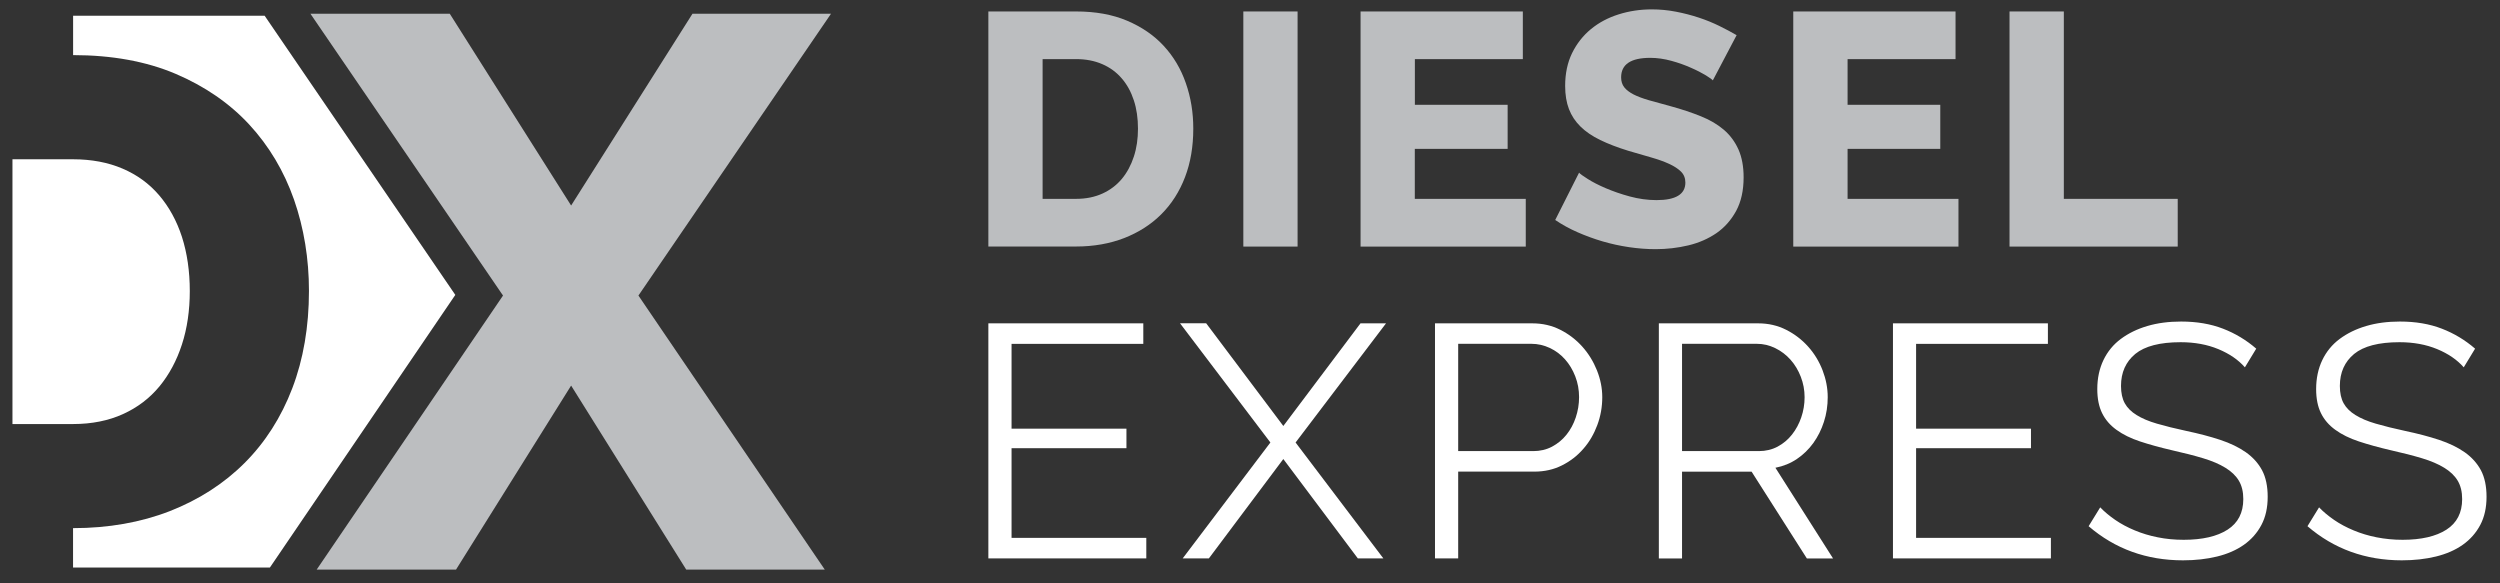 <?xml version="1.0" encoding="utf-8"?>
<!-- Generator: Adobe Illustrator 24.2.1, SVG Export Plug-In . SVG Version: 6.00 Build 0)  -->
<svg version="1.1" id="Layer_1" xmlns="http://www.w3.org/2000/svg" xmlns:xlink="http://www.w3.org/1999/xlink" x="0px" y="0px"
	 viewBox="0 0 375.14 87.48" style="enable-background:new 0 0 375.14 87.48;" xml:space="preserve">
<rect x="0" y="0" width="375.14" height="87.48" fill="#333333" stroke="none"/>
<style type="text/css">
	.st0{fill:#FFFFFF;}
	.st1{fill:#BCBEC0;}
</style>
<path class="st0" d="M18.47,62.13c2.19-1,3.97-2.36,5.45-4.14c1.46-1.77,2.6-3.89,3.38-6.3c0.79-2.42,1.18-5.12,1.18-8.02
	c0-2.97-0.4-5.7-1.18-8.13c-0.78-2.4-1.93-4.5-3.42-6.24c-1.5-1.75-3.3-3.06-5.49-4c-2.17-0.93-4.67-1.4-7.42-1.4H1.87v39.73h9.11
	C13.78,63.63,16.3,63.12,18.47,62.13z"/>
<path class="st0" d="M39.71,2.36H10.97v5.91c5.81,0,10.98,0.94,15.36,2.8c4.38,1.86,8.11,4.42,11.07,7.62
	c2.96,3.2,5.22,6.99,6.72,11.27c1.49,4.27,2.24,8.88,2.24,13.7c0,5.35-0.84,10.26-2.5,14.6c-1.66,4.35-4.07,8.13-7.17,11.22
	c-3.09,3.09-6.87,5.52-11.22,7.22c-4.34,1.69-9.22,2.55-14.51,2.55v5.91h29.54l27.82-40.91L39.71,2.36z"/>
<g>
	<path class="st1" d="M148.31,37V1.72h13.17c2.91,0,5.46,0.46,7.65,1.39s4.02,2.18,5.49,3.77c1.47,1.59,2.58,3.45,3.32,5.59
		c0.75,2.14,1.12,4.41,1.12,6.83c0,2.68-0.41,5.11-1.24,7.28s-2.01,4.02-3.55,5.56c-1.54,1.54-3.4,2.73-5.57,3.58
		c-2.17,0.84-4.58,1.27-7.23,1.27H148.31z M170.76,19.31c0-1.55-0.2-2.97-0.62-4.25s-1.02-2.38-1.82-3.3
		c-0.8-0.93-1.77-1.64-2.93-2.14c-1.16-0.5-2.46-0.75-3.92-0.75h-5.02v20.97h5.02c1.49,0,2.81-0.27,3.97-0.8
		c1.16-0.53,2.13-1.27,2.91-2.21s1.37-2.05,1.79-3.33S170.76,20.83,170.76,19.31z"/>
	<path class="st1" d="M186.57,37V1.72h8.14V37H186.57z"/>
	<path class="st1" d="M228.95,29.84V37h-24.79V1.72h24.35v7.15h-16.2v6.86h13.92v6.61H212.3v7.5H228.95z"/>
	<path class="st1" d="M257.02,12.06c-0.1-0.13-0.45-0.38-1.04-0.75c-0.6-0.36-1.34-0.75-2.24-1.14c-0.89-0.4-1.87-0.75-2.93-1.04
		s-2.12-0.45-3.18-0.45c-2.92,0-4.37,0.98-4.37,2.93c0,0.6,0.16,1.09,0.47,1.49c0.31,0.4,0.78,0.75,1.39,1.07
		c0.61,0.31,1.38,0.6,2.31,0.87c0.93,0.27,2,0.56,3.23,0.89c1.69,0.46,3.21,0.97,4.57,1.52c1.36,0.54,2.51,1.23,3.45,2.03
		c0.94,0.81,1.67,1.8,2.19,2.96c0.51,1.16,0.77,2.55,0.77,4.17c0,1.99-0.38,3.67-1.12,5.04c-0.75,1.37-1.73,2.48-2.95,3.33
		c-1.23,0.84-2.63,1.46-4.22,1.84c-1.59,0.38-3.23,0.57-4.92,0.57c-1.29,0-2.62-0.1-3.98-0.3c-1.36-0.2-2.68-0.49-3.98-0.87
		c-1.29-0.38-2.54-0.84-3.75-1.37c-1.21-0.53-2.32-1.14-3.35-1.84l3.58-7.1c0.13,0.17,0.56,0.48,1.29,0.94
		c0.72,0.46,1.63,0.93,2.71,1.39c1.08,0.46,2.27,0.88,3.6,1.24c1.33,0.36,2.67,0.55,4.03,0.55c2.88,0,4.32-0.88,4.32-2.63
		c0-0.66-0.22-1.21-0.65-1.64c-0.43-0.43-1.03-0.82-1.79-1.17c-0.76-0.35-1.66-0.67-2.71-0.97s-2.18-0.63-3.41-0.99
		c-1.62-0.5-3.03-1.04-4.22-1.62c-1.19-0.58-2.18-1.25-2.95-2.01c-0.78-0.76-1.36-1.64-1.74-2.63c-0.38-0.99-0.57-2.15-0.57-3.48
		c0-1.86,0.35-3.5,1.04-4.92c0.7-1.42,1.64-2.62,2.83-3.6c1.19-0.98,2.57-1.71,4.15-2.21s3.24-0.75,4.99-0.75
		c1.23,0,2.44,0.12,3.63,0.35c1.19,0.23,2.34,0.53,3.43,0.89c1.09,0.36,2.11,0.78,3.05,1.24s1.82,0.93,2.61,1.39L257.02,12.06z"/>
	<path class="st1" d="M293.88,29.84V37h-24.79V1.72h24.35v7.15h-16.2v6.86h13.91v6.61h-13.91v7.5H293.88z"/>
	<path class="st1" d="M301.54,37V1.72h8.15v28.12h17.09V37H301.54z"/>
</g>
<g>
	<path class="st0" d="M172.01,80.71v3.08h-23.7V48.52h23.25v3.08h-19.77v12.72h17.24v2.93h-17.24v13.46H172.01z"/>
	<path class="st0" d="M181,48.52l11.57,15.4l11.58-15.4h3.83L194.41,66.4l13.17,17.39h-3.83l-11.18-14.91L181.4,83.79h-3.93
		l13.16-17.39l-13.56-17.89H181z"/>
	<path class="st0" d="M215.33,83.79V48.52h14.61c1.52,0,2.92,0.32,4.2,0.97s2.37,1.49,3.3,2.53c0.93,1.04,1.66,2.23,2.19,3.55
		c0.53,1.33,0.8,2.67,0.8,4.03c0,1.46-0.25,2.86-0.75,4.2c-0.5,1.34-1.19,2.53-2.09,3.55c-0.89,1.03-1.96,1.86-3.2,2.48
		c-1.24,0.63-2.63,0.94-4.15,0.94h-11.43v13.02H215.33z M218.81,67.69h11.28c1.02,0,1.96-0.22,2.81-0.67
		c0.84-0.45,1.56-1.04,2.16-1.79c0.6-0.75,1.06-1.6,1.39-2.58c0.33-0.98,0.5-2,0.5-3.06c0-1.09-0.19-2.13-0.57-3.11
		c-0.38-0.98-0.89-1.83-1.54-2.56c-0.65-0.73-1.41-1.3-2.29-1.71c-0.88-0.41-1.8-0.62-2.76-0.62h-10.98V67.69z"/>
	<path class="st0" d="M248.92,83.79V48.52h14.91c1.52,0,2.92,0.32,4.2,0.97s2.37,1.49,3.3,2.53c0.93,1.04,1.65,2.23,2.16,3.55
		c0.51,1.33,0.77,2.67,0.77,4.03c0,1.29-0.19,2.53-0.57,3.7c-0.38,1.18-0.91,2.23-1.59,3.18c-0.68,0.94-1.5,1.74-2.46,2.39
		s-2.04,1.09-3.23,1.32l8.65,13.61h-3.93l-8.29-13.02H252.4v13.02H248.92z M252.4,67.69h11.53c1.02,0,1.96-0.22,2.81-0.67
		c0.84-0.45,1.56-1.05,2.16-1.81c0.6-0.76,1.06-1.62,1.39-2.58c0.33-0.96,0.5-1.97,0.5-3.03c0-1.06-0.19-2.08-0.57-3.06
		s-0.89-1.83-1.54-2.56c-0.65-0.73-1.41-1.31-2.29-1.74c-0.88-0.43-1.8-0.65-2.76-0.65H252.4V67.69z"/>
	<path class="st0" d="M307.75,80.71v3.08h-23.7V48.52h23.25v3.08h-19.78v12.72h17.24v2.93h-17.24v13.46H307.75z"/>
	<path class="st0" d="M336.86,55.12c-0.99-1.13-2.32-2.04-3.98-2.73s-3.55-1.04-5.66-1.04c-3.11,0-5.38,0.59-6.81,1.76
		c-1.42,1.18-2.14,2.77-2.14,4.8c0,1.06,0.19,1.93,0.57,2.61c0.38,0.68,0.97,1.27,1.77,1.76c0.8,0.5,1.81,0.93,3.05,1.29
		c1.24,0.36,2.71,0.73,4.4,1.09c1.89,0.4,3.58,0.84,5.09,1.34c1.51,0.5,2.79,1.12,3.85,1.86c1.06,0.75,1.87,1.65,2.44,2.71
		c0.56,1.06,0.84,2.39,0.84,3.98c0,1.62-0.31,3.03-0.94,4.22c-0.63,1.19-1.51,2.19-2.63,2.98s-2.47,1.38-4.03,1.76
		c-1.56,0.38-3.26,0.57-5.11,0.57c-5.47,0-10.19-1.71-14.16-5.12l1.74-2.83c0.63,0.66,1.39,1.29,2.26,1.89
		c0.87,0.6,1.85,1.12,2.93,1.57c1.08,0.45,2.23,0.8,3.46,1.04c1.23,0.25,2.52,0.37,3.88,0.37c2.81,0,5.01-0.51,6.58-1.52
		c1.57-1.01,2.36-2.54,2.36-4.59c0-1.09-0.22-2.01-0.67-2.76c-0.45-0.75-1.12-1.39-2.02-1.94c-0.89-0.55-2-1.02-3.32-1.42
		c-1.33-0.4-2.87-0.8-4.62-1.19c-1.86-0.43-3.48-0.88-4.87-1.34c-1.39-0.46-2.57-1.04-3.53-1.74c-0.96-0.69-1.68-1.53-2.16-2.51
		c-0.48-0.98-0.72-2.18-0.72-3.6c0-1.62,0.31-3.07,0.92-4.35c0.61-1.27,1.48-2.34,2.61-3.18c1.13-0.84,2.45-1.49,3.98-1.94
		c1.52-0.45,3.21-0.67,5.07-0.67c2.35,0,4.45,0.36,6.28,1.07c1.84,0.71,3.5,1.71,4.99,3L336.86,55.12z"/>
	<path class="st0" d="M369.7,55.12c-0.99-1.13-2.32-2.04-3.98-2.73s-3.55-1.04-5.66-1.04c-3.11,0-5.38,0.59-6.81,1.76
		c-1.42,1.18-2.14,2.77-2.14,4.8c0,1.06,0.19,1.93,0.57,2.61c0.38,0.68,0.97,1.27,1.77,1.76c0.8,0.5,1.81,0.93,3.05,1.29
		c1.24,0.36,2.71,0.73,4.4,1.09c1.89,0.4,3.58,0.84,5.09,1.34c1.51,0.5,2.79,1.12,3.85,1.86c1.06,0.75,1.87,1.65,2.44,2.71
		c0.56,1.06,0.84,2.39,0.84,3.98c0,1.62-0.31,3.03-0.94,4.22c-0.63,1.19-1.51,2.19-2.63,2.98s-2.47,1.38-4.03,1.76
		c-1.56,0.38-3.26,0.57-5.11,0.57c-5.47,0-10.19-1.71-14.16-5.12l1.74-2.83c0.63,0.66,1.39,1.29,2.26,1.89
		c0.87,0.6,1.85,1.12,2.93,1.57c1.08,0.45,2.23,0.8,3.46,1.04s2.52,0.37,3.88,0.37c2.81,0,5.01-0.51,6.58-1.52
		c1.57-1.01,2.36-2.54,2.36-4.59c0-1.09-0.22-2.01-0.67-2.76c-0.45-0.75-1.12-1.39-2.02-1.94c-0.89-0.55-2-1.02-3.32-1.42
		c-1.33-0.4-2.87-0.8-4.62-1.19c-1.86-0.43-3.48-0.88-4.87-1.34c-1.39-0.46-2.57-1.04-3.53-1.74c-0.96-0.69-1.68-1.53-2.16-2.51
		c-0.48-0.98-0.72-2.18-0.72-3.6c0-1.62,0.31-3.07,0.92-4.35c0.61-1.27,1.48-2.34,2.61-3.18c1.13-0.84,2.45-1.49,3.98-1.94
		c1.52-0.45,3.21-0.67,5.07-0.67c2.35,0,4.45,0.36,6.28,1.07c1.84,0.71,3.5,1.71,4.99,3L369.7,55.12z"/>
</g>
<path class="st1" d="M67.49,2.06L85.7,30.84l18.21-28.78h20.79L95.8,44.35l27.96,41.12h-20.79L85.7,57.86L68.43,85.47H47.52
	l27.96-41.12L46.58,2.06H67.49z"/>
</svg>
